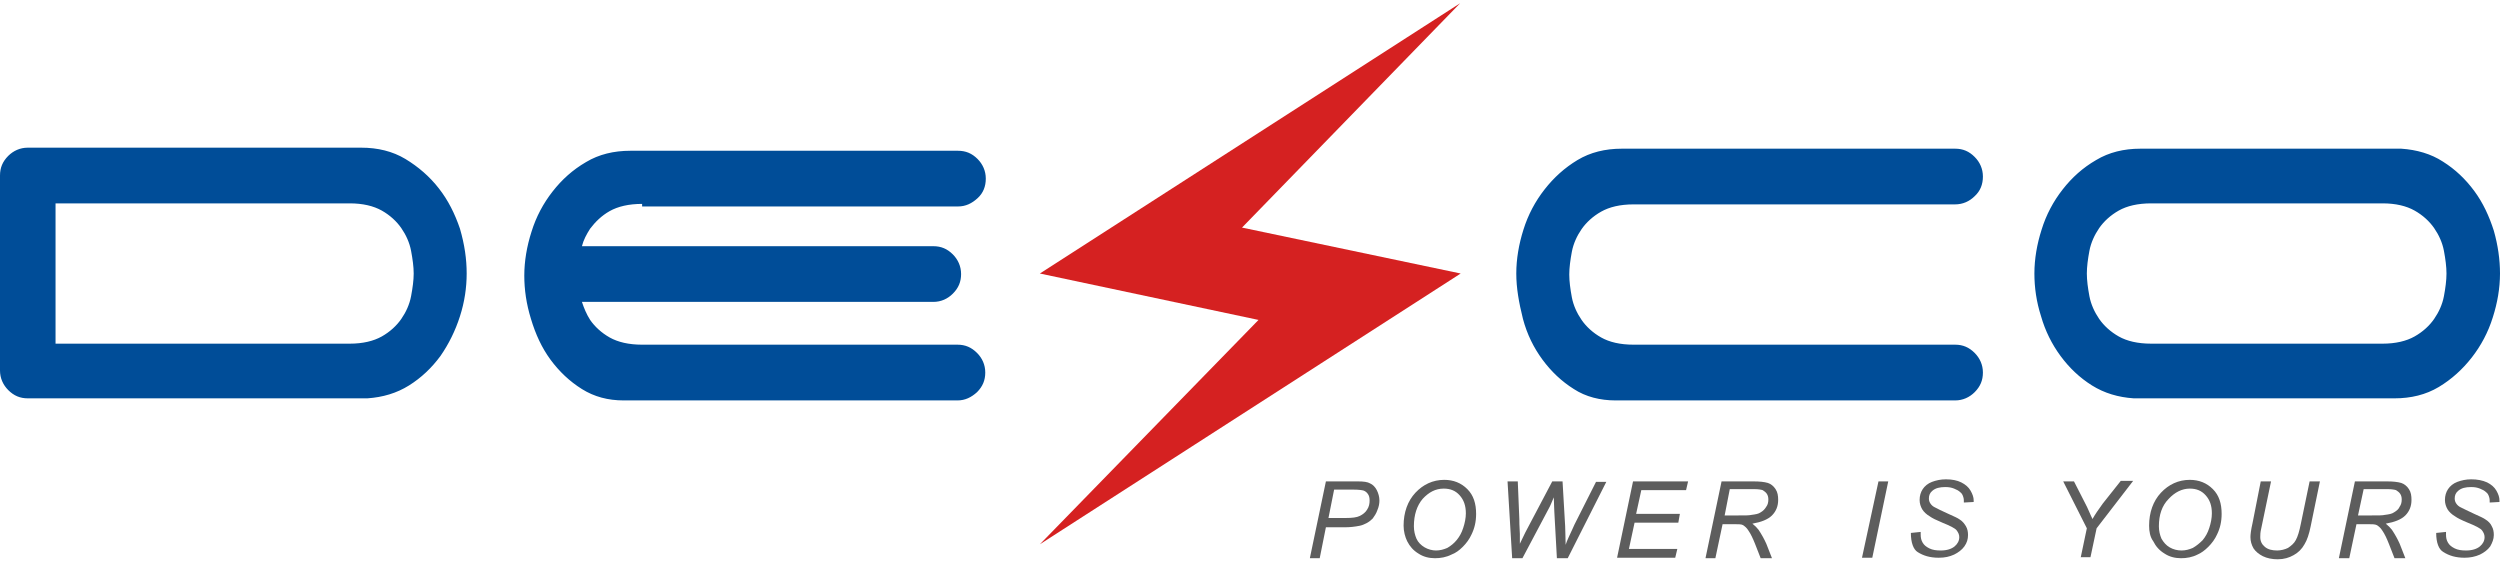 <?xml version="1.0" encoding="UTF-8"?>
<svg xmlns="http://www.w3.org/2000/svg" xmlns:xlink="http://www.w3.org/1999/xlink" width="200px" height="45px" viewBox="0 0 202 45" version="1.1">
<g id="surface1">
<path style=" stroke:none;fill-rule:nonzero;fill:rgb(0%,30.196%,59.608%);fill-opacity:1;" d="M 202 21.875 C 202 23.043 201.793 24.25 201.418 25.418 C 201.043 26.625 200.461 27.711 199.715 28.668 C 198.965 29.625 198.094 30.418 197.055 31.043 C 196.012 31.668 194.809 31.961 193.477 31.961 L 172.402 31.961 C 171.152 31.875 170.031 31.543 169.031 30.918 C 168.035 30.293 167.203 29.5 166.496 28.543 C 165.789 27.586 165.25 26.5 164.918 25.332 C 164.543 24.168 164.379 23 164.379 21.875 C 164.379 20.707 164.586 19.5 164.961 18.332 C 165.332 17.125 165.914 16.039 166.664 15.082 C 167.41 14.125 168.285 13.332 169.367 12.707 C 170.406 12.082 171.609 11.789 172.941 11.789 L 194.02 11.789 C 195.266 11.871 196.43 12.207 197.387 12.832 C 198.383 13.457 199.215 14.25 199.922 15.207 C 200.629 16.164 201.129 17.25 201.5 18.414 C 201.832 19.582 202 20.75 202 21.875 M 37.707 21.875 C 37.707 23 37.539 24.168 37.164 25.332 C 36.793 26.5 36.25 27.586 35.586 28.543 C 34.879 29.5 34.047 30.293 33.051 30.918 C 32.051 31.543 30.93 31.875 29.684 31.961 L 2.246 31.961 C 1.621 31.961 1.121 31.75 0.664 31.293 C 0.25 30.875 0 30.336 0 29.711 L 0 13.957 C 0 13.332 0.207 12.832 0.664 12.371 C 1.082 11.957 1.621 11.707 2.246 11.707 L 29.184 11.707 C 30.516 11.707 31.719 11.996 32.758 12.621 C 33.797 13.25 34.715 14.039 35.461 15 C 36.211 15.957 36.75 17.039 37.164 18.25 C 37.539 19.543 37.707 20.707 37.707 21.875 Z M 4.488 16.25 L 4.488 27.543 L 28.27 27.543 C 29.309 27.543 30.18 27.336 30.848 26.961 C 31.512 26.586 32.051 26.086 32.426 25.543 C 32.801 25 33.09 24.375 33.215 23.707 C 33.34 23.043 33.426 22.418 33.426 21.875 C 33.426 21.332 33.34 20.707 33.215 20.043 C 33.09 19.375 32.801 18.75 32.426 18.207 C 32.051 17.664 31.512 17.164 30.848 16.789 C 30.18 16.414 29.309 16.207 28.27 16.207 L 4.488 16.207 Z M 51.883 16.25 C 50.801 16.25 49.93 16.457 49.262 16.832 C 48.598 17.207 48.098 17.707 47.684 18.25 C 47.391 18.707 47.145 19.164 47.02 19.668 L 75.414 19.668 C 76.035 19.668 76.535 19.875 76.992 20.332 C 77.406 20.75 77.656 21.293 77.656 21.918 C 77.656 22.543 77.449 23.043 76.992 23.5 C 76.578 23.918 76.035 24.168 75.414 24.168 L 47.02 24.168 C 47.184 24.668 47.391 25.168 47.684 25.625 C 48.059 26.168 48.598 26.668 49.262 27.043 C 49.93 27.418 50.801 27.625 51.883 27.625 L 77.367 27.625 C 77.988 27.625 78.488 27.836 78.945 28.293 C 79.363 28.711 79.609 29.25 79.609 29.875 C 79.609 30.5 79.402 31 78.945 31.461 C 78.488 31.875 77.988 32.129 77.367 32.129 L 50.387 32.129 C 49.137 32.129 48.016 31.836 47.02 31.211 C 46.02 30.586 45.188 29.793 44.48 28.836 C 43.777 27.875 43.277 26.793 42.902 25.543 C 42.527 24.332 42.363 23.168 42.363 22.043 C 42.363 20.875 42.57 19.668 42.945 18.5 C 43.32 17.289 43.898 16.207 44.648 15.25 C 45.398 14.289 46.27 13.5 47.352 12.871 C 48.391 12.246 49.598 11.957 50.926 11.957 L 77.406 11.957 C 78.031 11.957 78.531 12.164 78.988 12.621 C 79.402 13.039 79.652 13.582 79.652 14.207 C 79.652 14.832 79.445 15.375 78.988 15.789 C 78.531 16.207 78.031 16.457 77.406 16.457 L 51.883 16.457 Z M 122.516 21.875 C 122.516 20.707 122.723 19.5 123.094 18.332 C 123.469 17.125 124.051 16.039 124.801 15.082 C 125.547 14.125 126.422 13.332 127.461 12.707 C 128.5 12.082 129.707 11.789 131.035 11.789 L 157.977 11.789 C 158.598 11.789 159.098 11.996 159.555 12.457 C 159.969 12.871 160.219 13.414 160.219 14.039 C 160.219 14.664 160.012 15.207 159.555 15.625 C 159.141 16.039 158.598 16.289 157.977 16.289 L 131.992 16.289 C 130.91 16.289 130.039 16.5 129.375 16.875 C 128.707 17.25 128.168 17.75 127.793 18.289 C 127.418 18.832 127.129 19.457 127.004 20.125 C 126.879 20.793 126.797 21.418 126.797 21.957 C 126.797 22.5 126.879 23.125 127.004 23.793 C 127.129 24.457 127.418 25.082 127.793 25.625 C 128.168 26.168 128.707 26.668 129.375 27.043 C 130.039 27.418 130.91 27.625 131.992 27.625 L 157.977 27.625 C 158.598 27.625 159.098 27.836 159.555 28.293 C 159.969 28.711 160.219 29.25 160.219 29.875 C 160.219 30.5 160.012 31 159.555 31.461 C 159.141 31.875 158.598 32.129 157.977 32.129 L 130.539 32.129 C 129.289 32.129 128.125 31.836 127.168 31.211 C 126.172 30.586 125.34 29.793 124.633 28.836 C 123.926 27.875 123.387 26.793 123.055 25.543 C 122.723 24.207 122.516 23.043 122.516 21.875 Z M 192.523 27.543 C 193.562 27.543 194.434 27.336 195.098 26.961 C 195.766 26.586 196.305 26.086 196.68 25.543 C 197.055 25 197.344 24.375 197.469 23.707 C 197.594 23.043 197.676 22.418 197.676 21.875 C 197.676 21.332 197.594 20.707 197.469 20.043 C 197.344 19.375 197.055 18.75 196.68 18.207 C 196.305 17.664 195.766 17.164 195.098 16.789 C 194.434 16.414 193.562 16.207 192.523 16.207 L 173.812 16.207 C 172.734 16.207 171.859 16.414 171.195 16.789 C 170.531 17.164 169.988 17.664 169.613 18.207 C 169.242 18.75 168.949 19.375 168.824 20.043 C 168.699 20.707 168.617 21.332 168.617 21.875 C 168.617 22.418 168.699 23.043 168.824 23.707 C 168.949 24.375 169.242 25 169.613 25.543 C 169.988 26.086 170.531 26.586 171.195 26.961 C 171.859 27.336 172.734 27.543 173.812 27.543 Z M 192.523 27.543 "/>
<path style=" stroke:none;fill-rule:evenodd;fill:rgb(83.529%,12.941%,12.941%);fill-opacity:1;" d="M 118.023 21.875 L 84.02 43.754 L 101.688 25.625 L 84.02 21.875 L 117.98 0.035 L 100.355 18.164 L 118.023 21.875 "/>
<path style=" stroke:none;fill-rule:nonzero;fill:rgb(36.471%,36.471%,36.471%);fill-opacity:1;" d="M 105.844 44.84 L 107.133 38.672 L 109.711 38.672 C 110.168 38.672 110.5 38.711 110.707 38.836 C 110.914 38.922 111.121 39.129 111.246 39.379 C 111.371 39.629 111.457 39.922 111.457 40.211 C 111.457 40.461 111.414 40.711 111.289 41.004 C 111.207 41.254 111.039 41.504 110.914 41.672 C 110.75 41.836 110.582 41.961 110.418 42.047 C 110.25 42.129 110.082 42.211 109.875 42.254 C 109.461 42.336 109.086 42.379 108.672 42.379 L 107.133 42.379 L 106.633 44.879 L 105.844 44.879 M 107.34 41.629 L 108.711 41.629 C 109.254 41.629 109.625 41.586 109.875 41.461 C 110.125 41.336 110.332 41.172 110.457 40.961 C 110.625 40.711 110.664 40.461 110.664 40.211 C 110.664 40.004 110.625 39.836 110.539 39.711 C 110.457 39.586 110.375 39.504 110.207 39.422 C 110.082 39.379 109.793 39.336 109.375 39.336 L 107.797 39.336 Z M 107.34 41.629 "/>
<path style=" stroke:none;fill-rule:nonzero;fill:rgb(36.471%,36.471%,36.471%);fill-opacity:1;" d="M 113.41 42.254 C 113.41 41.172 113.742 40.254 114.367 39.586 C 114.988 38.922 115.777 38.547 116.695 38.547 C 117.441 38.547 118.066 38.797 118.562 39.297 C 119.062 39.797 119.27 40.461 119.27 41.297 C 119.27 41.922 119.145 42.461 118.898 42.961 C 118.73 43.336 118.48 43.672 118.191 43.961 C 117.898 44.254 117.609 44.461 117.277 44.586 C 116.859 44.797 116.402 44.879 115.945 44.879 C 115.445 44.879 114.988 44.754 114.613 44.504 C 114.199 44.254 113.91 43.922 113.699 43.504 C 113.535 43.172 113.41 42.711 113.41 42.254 M 114.242 42.297 C 114.242 42.672 114.324 43.004 114.449 43.297 C 114.574 43.586 114.824 43.836 115.113 44.004 C 115.406 44.172 115.738 44.254 116.027 44.254 C 116.359 44.254 116.652 44.172 116.941 44.047 C 117.234 43.879 117.484 43.672 117.691 43.422 C 117.898 43.172 118.105 42.836 118.23 42.422 C 118.355 42.047 118.441 41.629 118.441 41.254 C 118.441 40.629 118.273 40.172 117.941 39.797 C 117.609 39.422 117.191 39.254 116.652 39.254 C 115.988 39.254 115.445 39.547 114.949 40.086 C 114.488 40.629 114.242 41.379 114.242 42.297 Z M 114.242 42.297 "/>
<path style=" stroke:none;fill-rule:nonzero;fill:rgb(36.471%,36.471%,36.471%);fill-opacity:1;" d="M 122.18 44.84 L 121.809 38.672 L 122.637 38.672 L 122.762 41.711 C 122.762 41.879 122.762 42.254 122.805 42.922 C 122.805 43.086 122.805 43.211 122.805 43.297 C 122.805 43.336 122.805 43.461 122.805 43.711 C 123.137 43.004 123.387 42.504 123.555 42.211 L 125.422 38.672 L 126.254 38.672 L 126.465 42.297 C 126.465 42.711 126.504 43.211 126.504 43.797 C 126.547 43.672 126.629 43.422 126.754 43.172 C 126.961 42.711 127.129 42.379 127.211 42.172 L 128.957 38.711 L 129.789 38.711 L 126.672 44.879 L 125.797 44.879 L 125.59 41.129 C 125.59 40.797 125.547 40.422 125.547 39.961 C 125.383 40.336 125.258 40.672 125.133 40.879 L 123.012 44.879 L 122.18 44.879 "/>
<path style=" stroke:none;fill-rule:nonzero;fill:rgb(36.471%,36.471%,36.471%);fill-opacity:1;" d="M 130.66 44.84 L 131.949 38.672 L 136.398 38.672 L 136.234 39.379 L 132.617 39.379 L 132.199 41.297 L 135.734 41.297 L 135.609 42.004 L 132.074 42.004 L 131.617 44.129 L 135.527 44.129 L 135.359 44.84 L 130.66 44.84 "/>
<path style=" stroke:none;fill-rule:nonzero;fill:rgb(36.471%,36.471%,36.471%);fill-opacity:1;" d="M 137.812 44.84 L 139.102 38.672 L 141.68 38.672 C 142.176 38.672 142.551 38.711 142.844 38.797 C 143.094 38.879 143.301 39.047 143.465 39.297 C 143.633 39.547 143.676 39.836 143.676 40.172 C 143.676 40.672 143.508 41.086 143.176 41.422 C 142.844 41.754 142.301 41.961 141.594 42.086 C 141.805 42.254 141.969 42.422 142.094 42.586 C 142.344 42.961 142.551 43.336 142.719 43.711 L 143.176 44.879 L 142.262 44.879 L 141.805 43.711 C 141.637 43.297 141.469 42.922 141.262 42.629 C 141.137 42.422 140.973 42.297 140.848 42.211 C 140.723 42.129 140.473 42.129 140.141 42.129 L 139.184 42.129 L 138.602 44.879 L 137.812 44.879 M 139.352 41.422 L 140.473 41.422 C 141.012 41.422 141.348 41.422 141.512 41.379 C 141.844 41.336 142.094 41.297 142.262 41.172 C 142.469 41.047 142.594 40.922 142.719 40.711 C 142.844 40.547 142.883 40.336 142.883 40.129 C 142.883 39.961 142.844 39.797 142.758 39.672 C 142.676 39.547 142.551 39.461 142.426 39.379 C 142.301 39.336 142.051 39.297 141.762 39.297 L 139.766 39.297 Z M 139.352 41.422 "/>
<path style=" stroke:none;fill-rule:nonzero;fill:rgb(36.471%,36.471%,36.471%);fill-opacity:1;" d="M 150.449 44.84 L 151.781 38.672 L 152.57 38.672 L 151.281 44.84 L 150.449 44.84 "/>
<path style=" stroke:none;fill-rule:nonzero;fill:rgb(36.471%,36.471%,36.471%);fill-opacity:1;" d="M 154.398 42.836 L 155.191 42.754 L 155.191 42.961 C 155.191 43.211 155.23 43.422 155.355 43.629 C 155.48 43.836 155.648 43.961 155.895 44.086 C 156.145 44.211 156.438 44.254 156.812 44.254 C 157.309 44.254 157.684 44.129 157.934 43.922 C 158.184 43.711 158.309 43.461 158.309 43.172 C 158.309 42.961 158.223 42.797 158.098 42.629 C 157.977 42.461 157.559 42.254 156.938 42.004 C 156.438 41.797 156.105 41.629 155.938 41.504 C 155.648 41.336 155.438 41.129 155.312 40.922 C 155.191 40.711 155.105 40.461 155.105 40.172 C 155.105 39.836 155.191 39.547 155.355 39.297 C 155.523 39.047 155.773 38.836 156.105 38.711 C 156.438 38.586 156.812 38.504 157.227 38.504 C 157.727 38.504 158.141 38.586 158.473 38.754 C 158.805 38.922 159.055 39.129 159.223 39.422 C 159.387 39.711 159.473 39.961 159.473 40.211 L 159.473 40.336 L 158.68 40.379 C 158.68 40.211 158.68 40.086 158.641 39.961 C 158.598 39.797 158.516 39.629 158.391 39.547 C 158.266 39.422 158.098 39.336 157.891 39.254 C 157.684 39.172 157.477 39.129 157.184 39.129 C 156.727 39.129 156.395 39.211 156.145 39.422 C 155.938 39.586 155.855 39.797 155.855 40.047 C 155.855 40.211 155.895 40.336 155.98 40.461 C 156.062 40.586 156.188 40.711 156.395 40.797 C 156.52 40.879 156.895 41.047 157.434 41.297 C 157.891 41.504 158.184 41.629 158.348 41.754 C 158.559 41.879 158.723 42.086 158.848 42.297 C 158.973 42.504 159.016 42.754 159.016 43.004 C 159.016 43.336 158.93 43.629 158.723 43.922 C 158.516 44.211 158.223 44.422 157.891 44.586 C 157.52 44.754 157.145 44.84 156.645 44.84 C 155.938 44.84 155.398 44.672 154.941 44.379 C 154.609 44.172 154.398 43.629 154.398 42.836 "/>
<path style=" stroke:none;fill-rule:nonzero;fill:rgb(36.471%,36.471%,36.471%);fill-opacity:1;" d="M 168.117 44.84 L 168.617 42.461 L 166.707 38.672 L 167.578 38.672 L 168.492 40.461 C 168.699 40.836 168.867 41.297 169.074 41.711 C 169.281 41.336 169.574 40.922 169.906 40.461 L 171.359 38.629 L 172.359 38.629 L 169.406 42.461 L 168.91 44.797 L 168.117 44.797 "/>
<path style=" stroke:none;fill-rule:nonzero;fill:rgb(36.471%,36.471%,36.471%);fill-opacity:1;" d="M 173.648 42.254 C 173.648 41.172 173.98 40.254 174.605 39.586 C 175.227 38.922 176.016 38.547 176.934 38.547 C 177.68 38.547 178.305 38.797 178.801 39.297 C 179.301 39.797 179.508 40.461 179.508 41.297 C 179.508 41.922 179.383 42.461 179.137 42.961 C 178.969 43.336 178.719 43.672 178.43 43.961 C 178.137 44.254 177.848 44.461 177.555 44.586 C 177.141 44.797 176.684 44.879 176.227 44.879 C 175.727 44.879 175.27 44.754 174.895 44.504 C 174.48 44.254 174.188 43.922 173.98 43.504 C 173.73 43.172 173.648 42.711 173.648 42.254 M 174.438 42.297 C 174.438 42.672 174.52 43.004 174.645 43.297 C 174.812 43.586 175.02 43.836 175.312 44.004 C 175.602 44.172 175.934 44.254 176.266 44.254 C 176.598 44.254 176.891 44.172 177.18 44.047 C 177.473 43.879 177.723 43.672 177.973 43.422 C 178.18 43.172 178.387 42.836 178.512 42.422 C 178.637 42.047 178.719 41.629 178.719 41.254 C 178.719 40.629 178.555 40.172 178.219 39.797 C 177.887 39.422 177.473 39.254 176.934 39.254 C 176.309 39.254 175.727 39.547 175.227 40.086 C 174.688 40.629 174.438 41.379 174.438 42.297 Z M 174.438 42.297 "/>
<path style=" stroke:none;fill-rule:nonzero;fill:rgb(36.471%,36.471%,36.471%);fill-opacity:1;" d="M 182.668 38.672 L 183.5 38.672 L 182.711 42.461 C 182.629 42.797 182.629 43.004 182.629 43.172 C 182.629 43.504 182.754 43.754 183 43.961 C 183.25 44.172 183.582 44.254 184 44.254 C 184.289 44.254 184.621 44.172 184.871 44.047 C 185.121 43.879 185.371 43.672 185.496 43.422 C 185.66 43.129 185.785 42.711 185.91 42.086 L 186.617 38.672 L 187.449 38.672 L 186.703 42.297 C 186.578 42.922 186.41 43.422 186.203 43.754 C 185.996 44.129 185.703 44.422 185.328 44.629 C 184.957 44.84 184.539 44.965 184.039 44.965 C 183.582 44.965 183.168 44.879 182.836 44.715 C 182.504 44.547 182.254 44.336 182.086 44.086 C 181.922 43.797 181.836 43.504 181.836 43.172 C 181.836 42.961 181.879 42.586 182.004 42.047 L 182.668 38.672 "/>
<path style=" stroke:none;fill-rule:nonzero;fill:rgb(36.471%,36.471%,36.471%);fill-opacity:1;" d="M 188.988 44.84 L 190.277 38.672 L 192.855 38.672 C 193.352 38.672 193.727 38.711 194.02 38.797 C 194.266 38.879 194.477 39.047 194.641 39.297 C 194.809 39.547 194.848 39.836 194.848 40.172 C 194.848 40.672 194.684 41.086 194.352 41.422 C 194.02 41.754 193.477 41.961 192.77 42.086 C 192.98 42.254 193.145 42.422 193.27 42.586 C 193.52 42.961 193.727 43.336 193.895 43.711 L 194.352 44.879 L 193.477 44.879 L 193.02 43.711 C 192.855 43.297 192.688 42.922 192.48 42.629 C 192.355 42.422 192.188 42.297 192.062 42.211 C 191.898 42.129 191.691 42.129 191.359 42.129 L 190.402 42.129 L 189.82 44.879 L 188.988 44.879 M 190.527 41.422 L 191.648 41.422 C 192.188 41.422 192.523 41.422 192.688 41.379 C 193.02 41.336 193.27 41.297 193.438 41.172 C 193.645 41.047 193.809 40.922 193.895 40.711 C 194.02 40.547 194.059 40.336 194.059 40.129 C 194.059 39.961 194.02 39.797 193.934 39.672 C 193.852 39.547 193.727 39.461 193.602 39.379 C 193.477 39.336 193.227 39.297 192.938 39.297 L 190.984 39.297 Z M 190.527 41.422 "/>
<path style=" stroke:none;fill-rule:nonzero;fill:rgb(36.471%,36.471%,36.471%);fill-opacity:1;" d="M 196.844 42.836 L 197.637 42.754 L 197.637 42.961 C 197.637 43.211 197.676 43.422 197.801 43.629 C 197.926 43.836 198.094 43.961 198.34 44.086 C 198.59 44.211 198.883 44.254 199.258 44.254 C 199.754 44.254 200.129 44.129 200.379 43.922 C 200.629 43.711 200.754 43.461 200.754 43.172 C 200.754 42.961 200.668 42.797 200.547 42.629 C 200.422 42.461 200.004 42.254 199.383 42.004 C 198.883 41.797 198.551 41.629 198.383 41.504 C 198.094 41.336 197.883 41.129 197.758 40.922 C 197.637 40.711 197.551 40.461 197.551 40.172 C 197.551 39.836 197.637 39.547 197.801 39.297 C 197.969 39.047 198.219 38.836 198.551 38.711 C 198.883 38.586 199.258 38.504 199.672 38.504 C 200.172 38.504 200.586 38.586 200.961 38.754 C 201.293 38.922 201.543 39.129 201.711 39.422 C 201.875 39.711 201.957 39.961 201.957 40.211 L 201.957 40.336 L 201.168 40.379 C 201.168 40.211 201.168 40.086 201.129 39.961 C 201.086 39.797 201.004 39.629 200.879 39.547 C 200.754 39.422 200.586 39.336 200.379 39.254 C 200.172 39.172 199.965 39.129 199.672 39.129 C 199.215 39.129 198.883 39.211 198.633 39.422 C 198.426 39.586 198.34 39.797 198.34 40.047 C 198.34 40.211 198.383 40.336 198.465 40.461 C 198.551 40.586 198.676 40.711 198.883 40.797 C 199.047 40.879 199.383 41.047 199.922 41.297 C 200.379 41.504 200.668 41.629 200.836 41.754 C 201.043 41.879 201.25 42.086 201.336 42.297 C 201.461 42.504 201.5 42.754 201.5 43.004 C 201.5 43.336 201.375 43.629 201.211 43.922 C 201.004 44.211 200.711 44.422 200.379 44.586 C 200.004 44.754 199.59 44.84 199.133 44.84 C 198.426 44.84 197.883 44.672 197.426 44.379 C 197.055 44.172 196.844 43.629 196.844 42.836 "/>
</g>
</svg>
